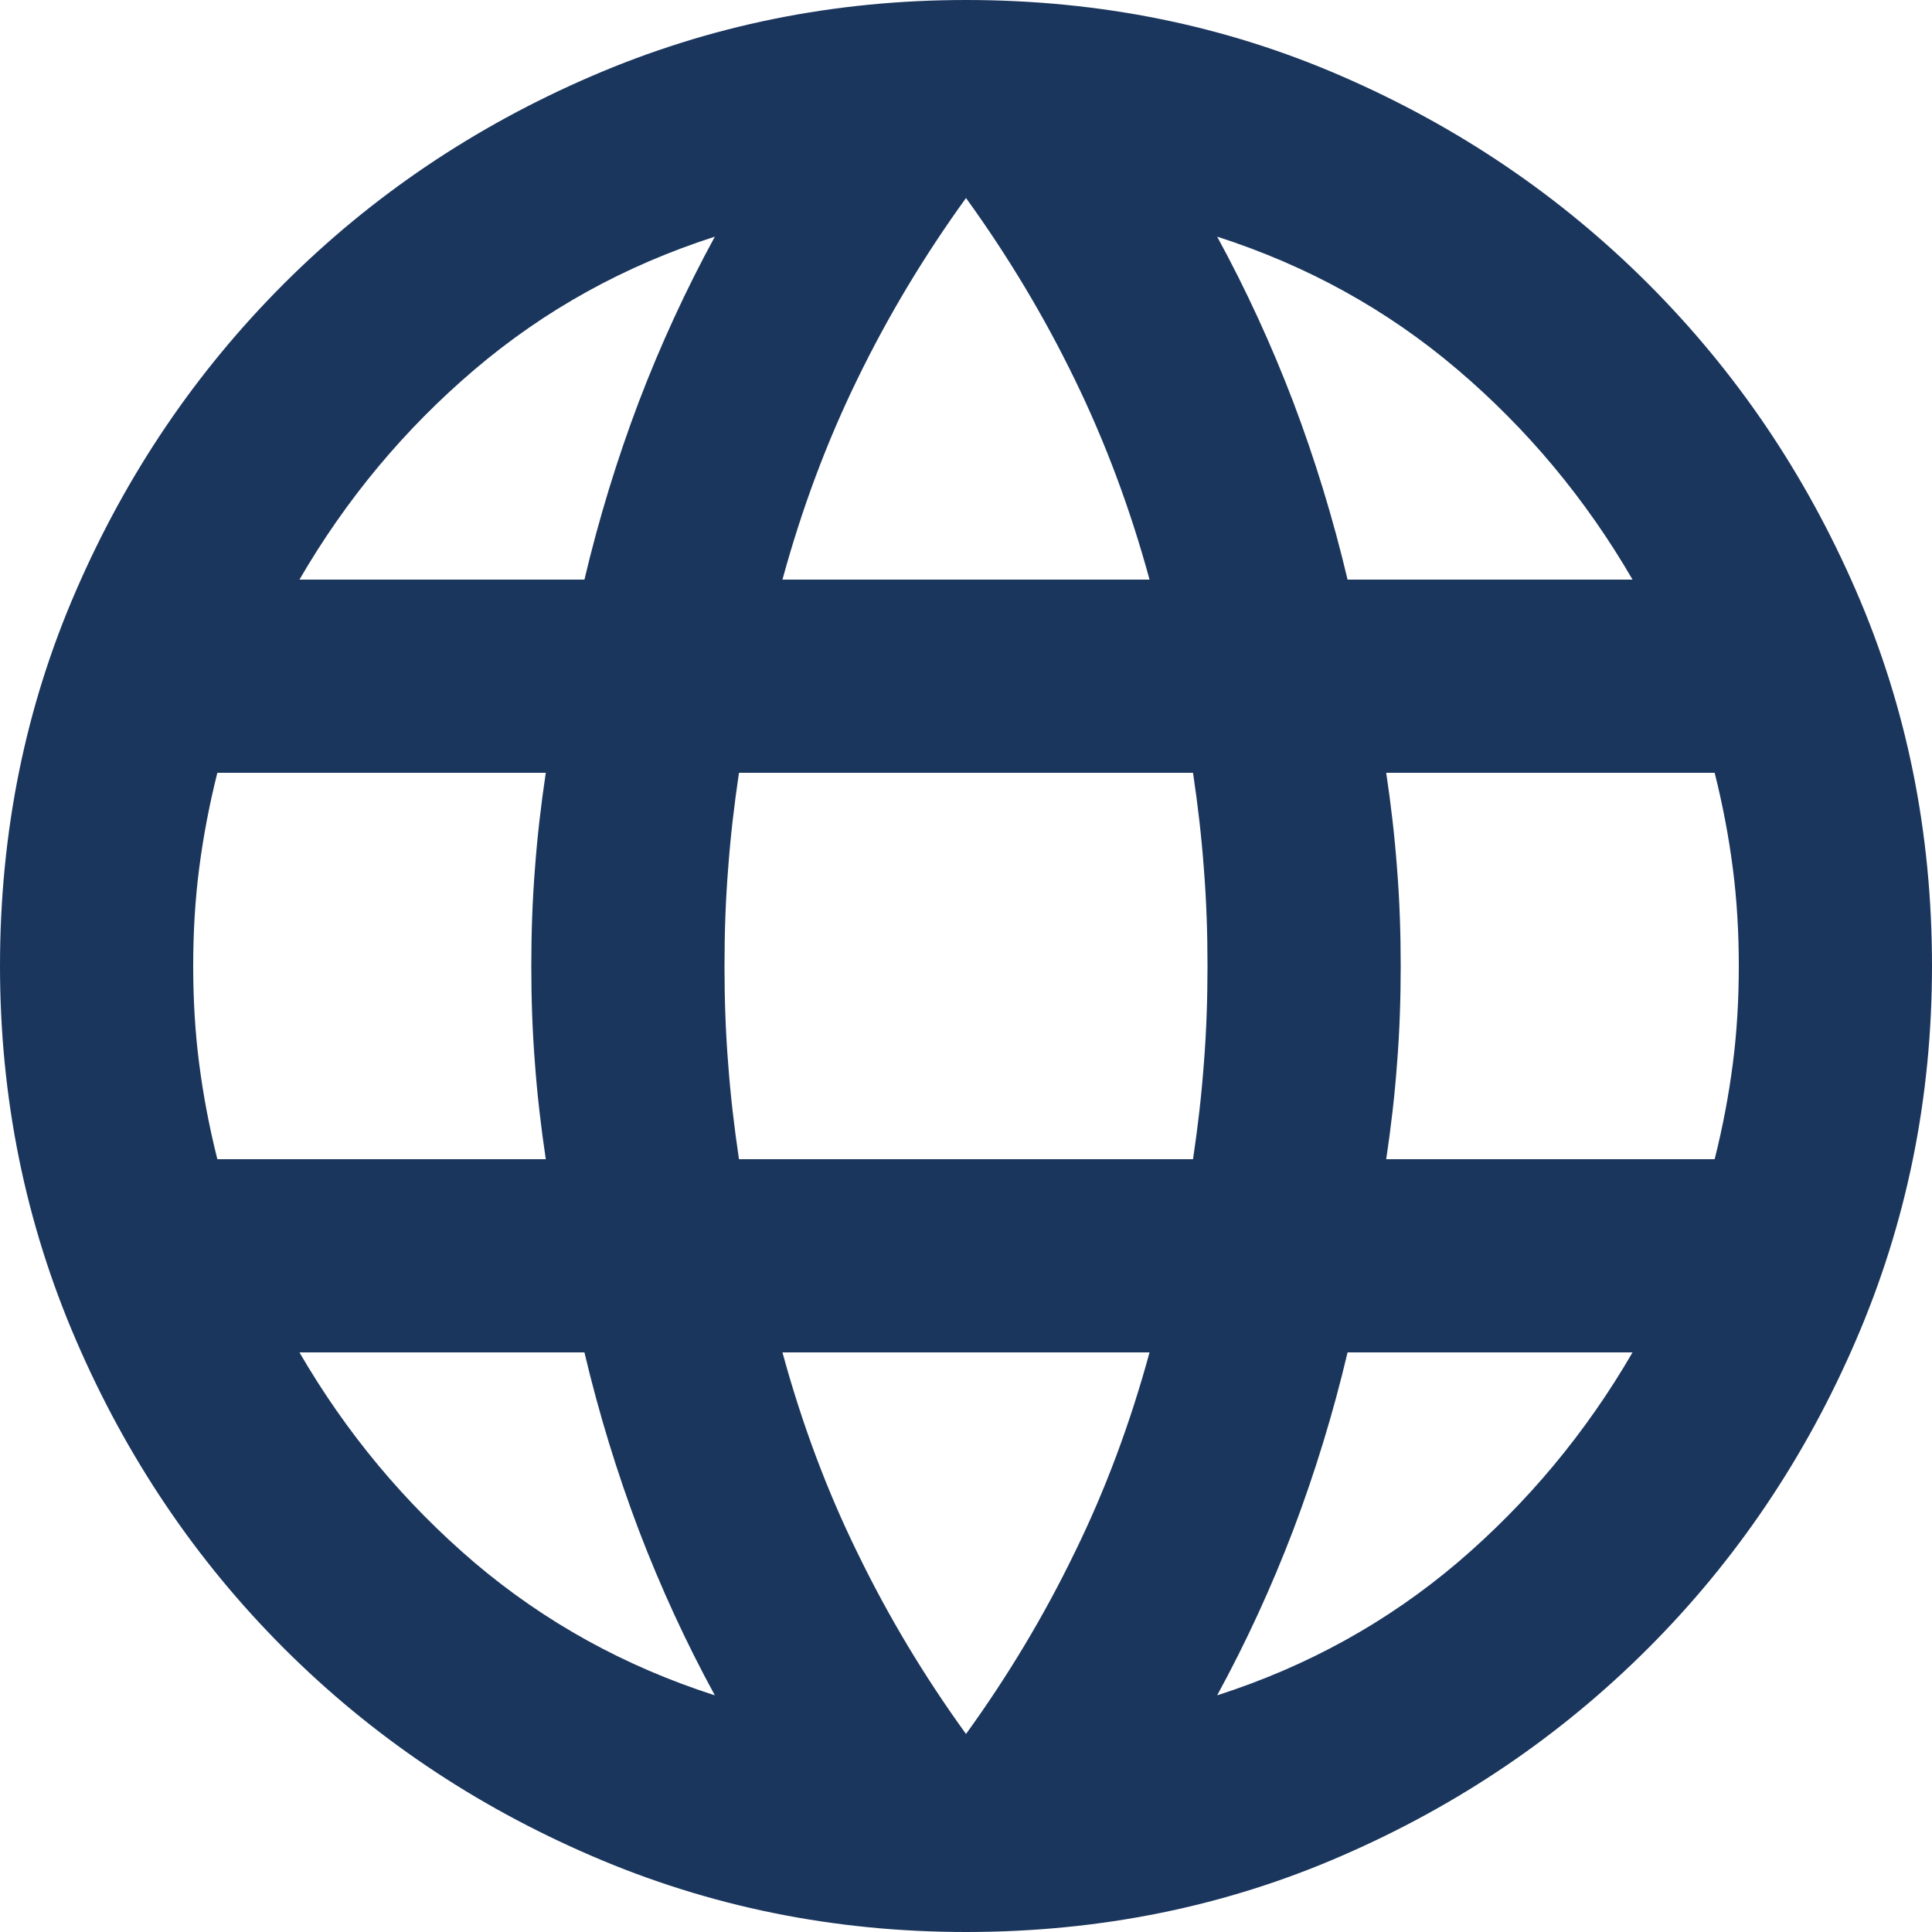 <svg width="10" height="10" viewBox="0 0 10 10" fill="none" xmlns="http://www.w3.org/2000/svg">
<path id="language" d="M5 10C4.317 10 3.671 9.869 3.062 9.606C2.454 9.344 1.923 8.985 1.469 8.531C1.015 8.077 0.656 7.546 0.394 6.938C0.131 6.329 0 5.683 0 5C0 4.308 0.131 3.66 0.394 3.056C0.656 2.452 1.015 1.923 1.469 1.469C1.923 1.015 2.454 0.656 3.062 0.394C3.671 0.131 4.317 0 5 0C5.692 0 6.34 0.131 6.944 0.394C7.548 0.656 8.077 1.015 8.531 1.469C8.985 1.923 9.344 2.452 9.606 3.056C9.869 3.66 10 4.308 10 5C10 5.683 9.869 6.329 9.606 6.938C9.344 7.546 8.985 8.077 8.531 8.531C8.077 8.985 7.548 9.344 6.944 9.606C6.34 9.869 5.692 10 5 10ZM5 8.975C5.217 8.675 5.404 8.363 5.562 8.037C5.721 7.713 5.85 7.367 5.95 7H4.05C4.15 7.367 4.279 7.713 4.438 8.037C4.596 8.363 4.783 8.675 5 8.975ZM3.7 8.775C3.55 8.5 3.419 8.215 3.306 7.919C3.194 7.623 3.1 7.317 3.025 7H1.55C1.792 7.417 2.094 7.779 2.456 8.088C2.819 8.396 3.233 8.625 3.7 8.775ZM6.3 8.775C6.767 8.625 7.181 8.396 7.544 8.088C7.906 7.779 8.208 7.417 8.45 7H6.975C6.9 7.317 6.806 7.623 6.694 7.919C6.581 8.215 6.45 8.5 6.3 8.775ZM1.125 6H2.825C2.8 5.833 2.781 5.669 2.769 5.506C2.756 5.344 2.75 5.175 2.75 5C2.75 4.825 2.756 4.656 2.769 4.494C2.781 4.331 2.8 4.167 2.825 4H1.125C1.083 4.167 1.052 4.331 1.031 4.494C1.01 4.656 1 4.825 1 5C1 5.175 1.01 5.344 1.031 5.506C1.052 5.669 1.083 5.833 1.125 6ZM3.825 6H6.175C6.2 5.833 6.219 5.669 6.231 5.506C6.244 5.344 6.25 5.175 6.25 5C6.25 4.825 6.244 4.656 6.231 4.494C6.219 4.331 6.2 4.167 6.175 4H3.825C3.8 4.167 3.781 4.331 3.769 4.494C3.756 4.656 3.75 4.825 3.75 5C3.75 5.175 3.756 5.344 3.769 5.506C3.781 5.669 3.8 5.833 3.825 6ZM7.175 6H8.875C8.917 5.833 8.948 5.669 8.969 5.506C8.99 5.344 9 5.175 9 5C9 4.825 8.99 4.656 8.969 4.494C8.948 4.331 8.917 4.167 8.875 4H7.175C7.2 4.167 7.219 4.331 7.231 4.494C7.244 4.656 7.25 4.825 7.25 5C7.25 5.175 7.244 5.344 7.231 5.506C7.219 5.669 7.2 5.833 7.175 6ZM6.975 3H8.45C8.208 2.583 7.906 2.221 7.544 1.913C7.181 1.604 6.767 1.375 6.3 1.225C6.45 1.5 6.581 1.785 6.694 2.081C6.806 2.377 6.9 2.683 6.975 3ZM4.05 3H5.95C5.85 2.633 5.721 2.288 5.562 1.962C5.404 1.637 5.217 1.325 5 1.025C4.783 1.325 4.596 1.637 4.438 1.962C4.279 2.288 4.15 2.633 4.05 3ZM1.55 3H3.025C3.1 2.683 3.194 2.377 3.306 2.081C3.419 1.785 3.55 1.5 3.7 1.225C3.233 1.375 2.819 1.604 2.456 1.913C2.094 2.221 1.792 2.583 1.55 3Z" fill="#1B365D"/>
</svg>
